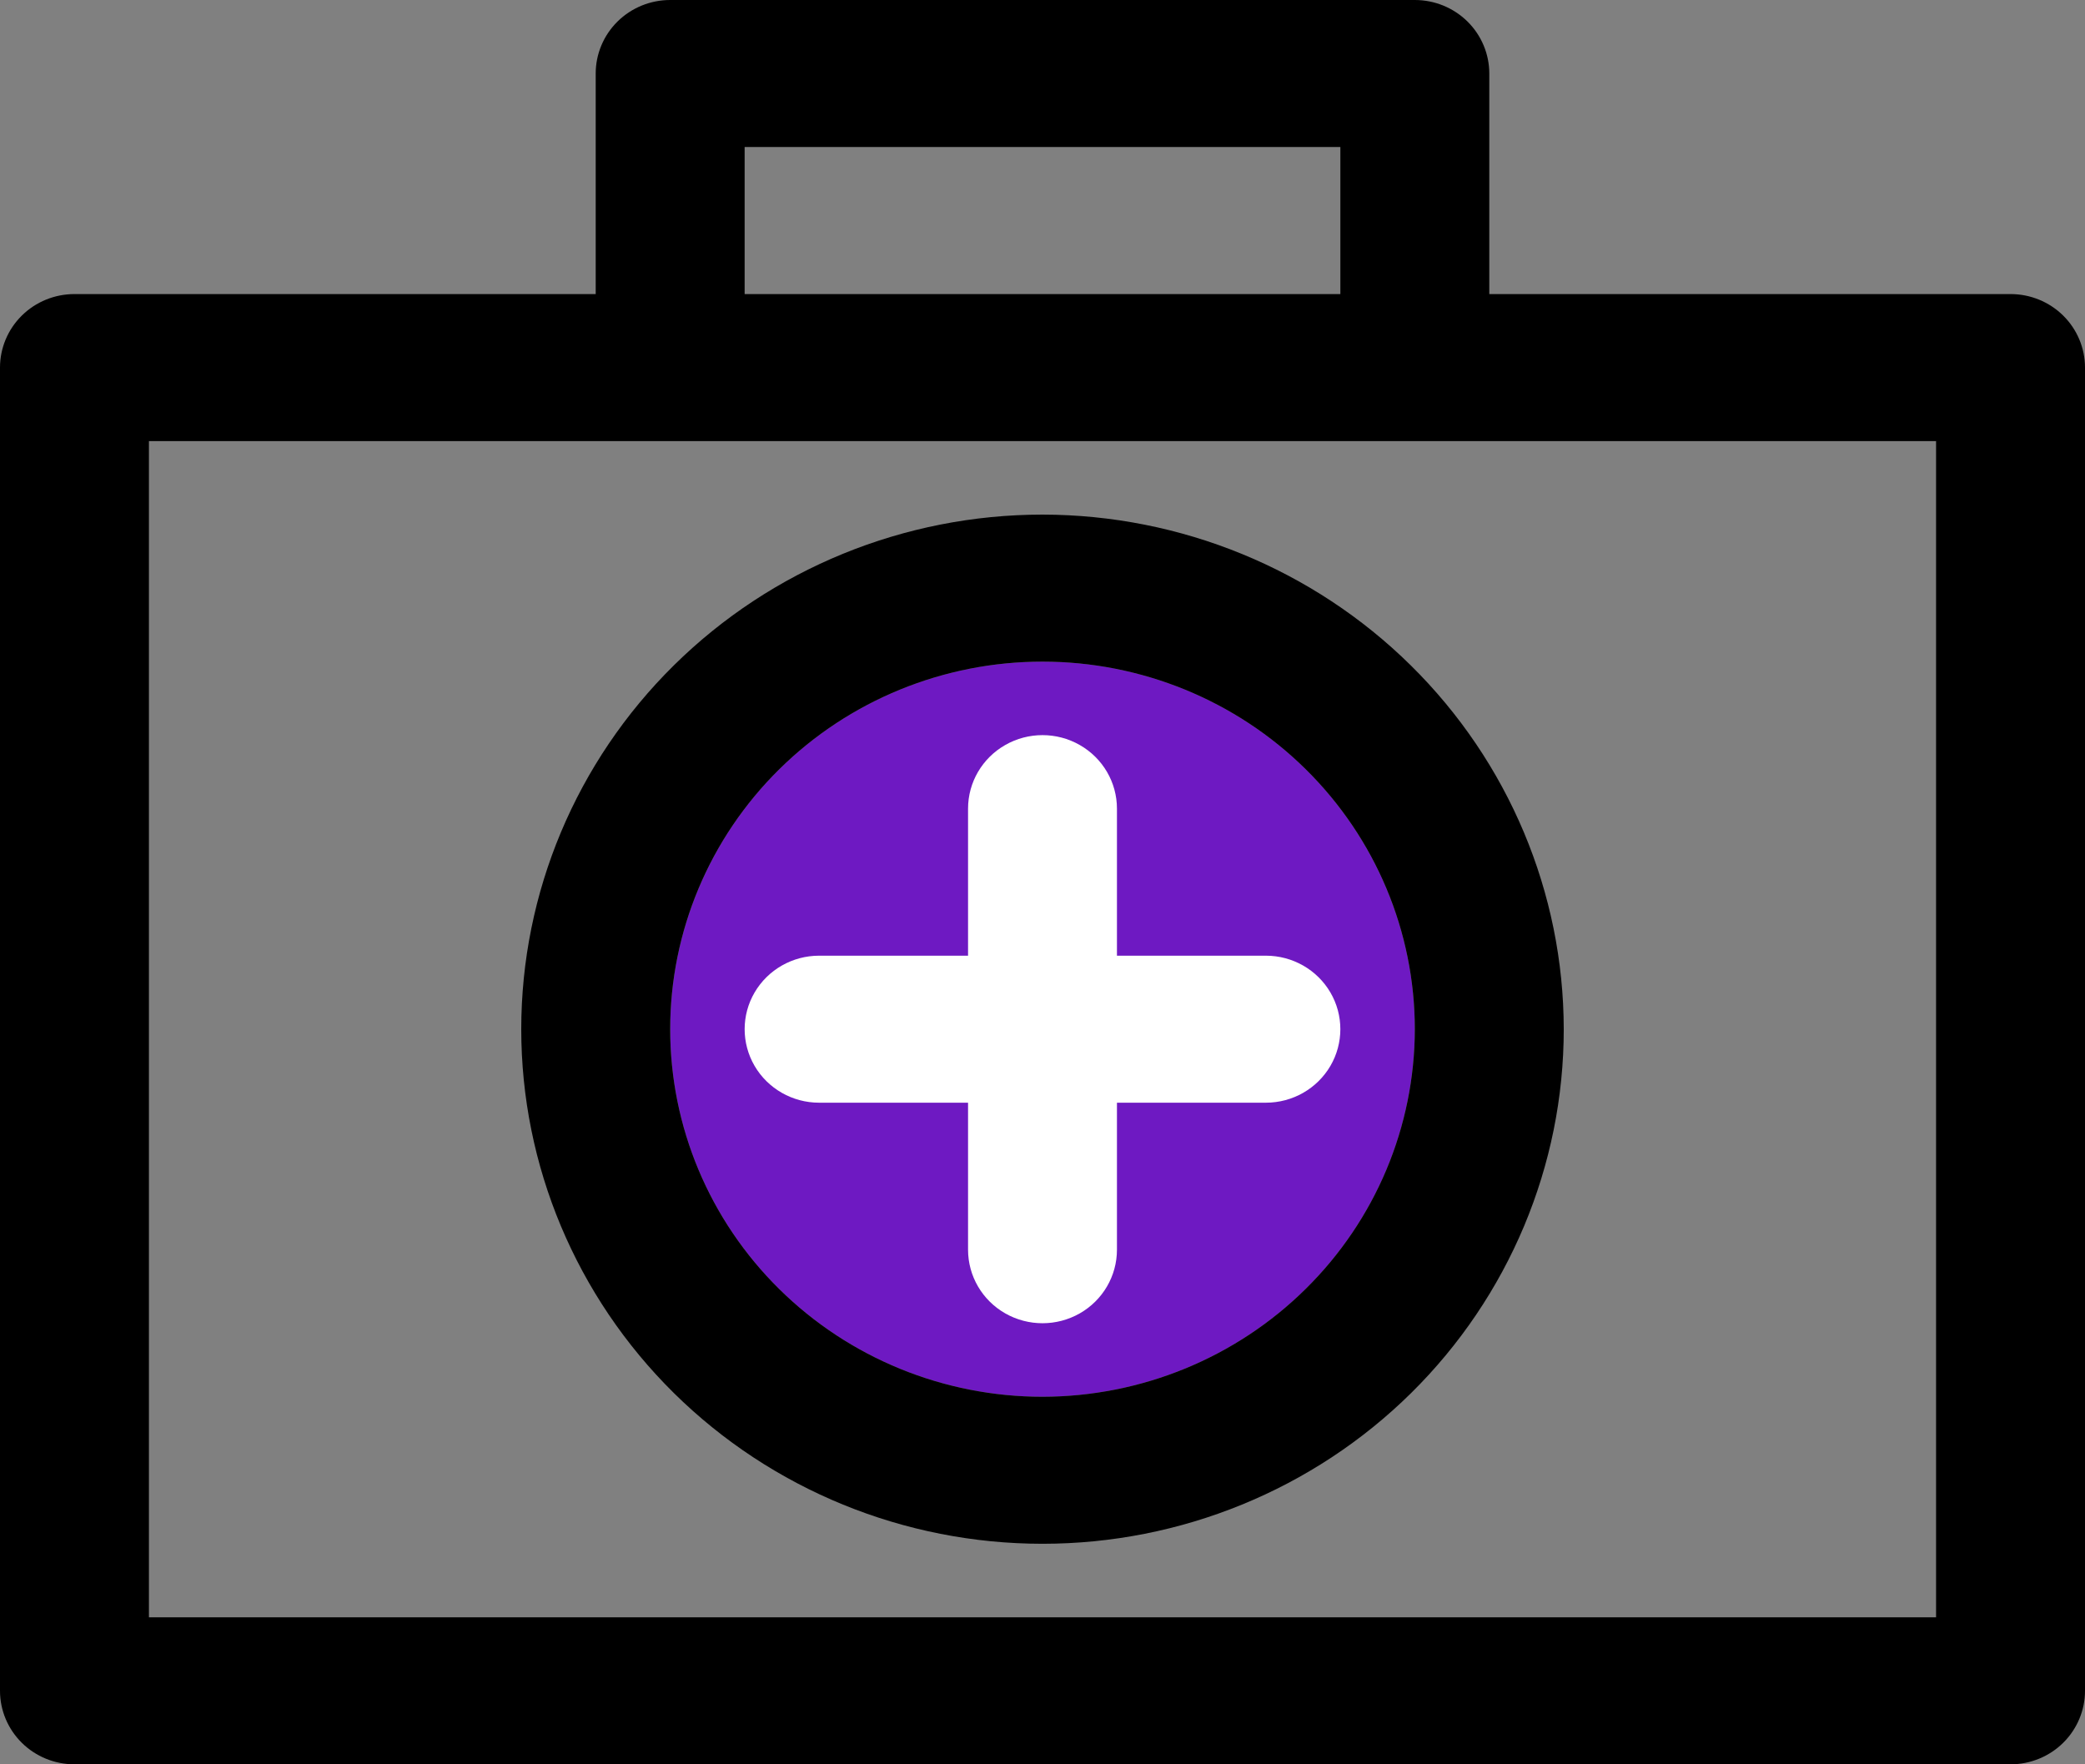 <?xml version="1.0" encoding="UTF-8"?>
<svg width="65px" height="55px" viewBox="0 0 65 55" version="1.1" xmlns="http://www.w3.org/2000/svg" xmlns:xlink="http://www.w3.org/1999/xlink">
    <rect x="0" y="0" width="65" height="55" fill="#808080" stroke="none"/>
    <title>C0785D8C-D63D-4531-A895-8FEB03D8F471</title>
    <g id="Page-1" stroke="none" stroke-width="1" fill="none" fill-rule="evenodd">
        <g id="Healthcare-Use-Cases-blockbrew" transform="translate(-637, -3918)">
            <g id="Group-6-Copy-8" transform="translate(601, 3881)">
                <g id="noun-first-aid-kit-3792395" transform="translate(36, 37)">
                    <path d="M62.679,9.167 L46.429,9.167 L46.429,2.292 C46.429,1.684 46.184,1.101 45.749,0.671 C45.313,0.241 44.723,0 44.107,0 L20.893,0 C20.277,0 19.687,0.241 19.251,0.671 C18.816,1.101 18.571,1.684 18.571,2.292 L18.571,9.167 L2.321,9.167 C1.706,9.167 1.115,9.408 0.68,9.838 C0.245,10.267 0,10.851 0,11.458 L0,52.708 C0,53.316 0.245,53.899 0.68,54.329 C1.115,54.759 1.706,55 2.321,55 L62.679,55 C63.294,55 63.885,54.759 64.32,54.329 C64.755,53.899 65,53.316 65,52.708 L65,11.458 C65,10.851 64.755,10.267 64.32,9.838 C63.885,9.408 63.294,9.167 62.679,9.167 Z M23.214,4.583 L41.786,4.583 L41.786,9.167 L23.214,9.167 L23.214,4.583 Z M60.357,50.417 L4.643,50.417 L4.643,13.75 L60.357,13.75 L60.357,50.417 Z" id="Shape" fill="#000000" fill-rule="nonzero"></path>
                    <path d="M32.5,43.542 C29.422,43.542 26.469,42.334 24.293,40.185 C22.116,38.037 20.893,35.122 20.893,32.083 C20.893,29.044 22.116,26.13 24.293,23.981 C26.469,21.832 29.422,20.625 32.5,20.625 C35.578,20.625 38.531,21.832 40.707,23.981 C42.884,26.13 44.107,29.044 44.107,32.083 C44.104,35.121 42.88,38.034 40.703,40.181 C38.527,42.33 35.577,43.538 32.5,43.542 L32.5,43.542 Z" id="Path" fill="#6E19C2"></path>
                    <path d="M34.821,29.792 L34.821,25.208 C34.821,24.389 34.379,23.633 33.661,23.224 C32.943,22.814 32.057,22.814 31.339,23.224 C30.621,23.633 30.179,24.389 30.179,25.208 L30.179,29.792 L25.536,29.792 C24.706,29.792 23.94,30.229 23.525,30.938 C23.111,31.646 23.111,32.52 23.525,33.229 C23.94,33.938 24.706,34.375 25.536,34.375 L30.179,34.375 L30.179,38.958 C30.179,39.777 30.621,40.534 31.339,40.943 C32.057,41.352 32.943,41.352 33.661,40.943 C34.379,40.534 34.821,39.777 34.821,38.958 L34.821,34.375 L39.464,34.375 C40.294,34.375 41.06,33.938 41.475,33.229 C41.889,32.52 41.889,31.646 41.475,30.938 C41.06,30.229 40.294,29.792 39.464,29.792 L34.821,29.792 Z" id="Path" fill="#FFFFFF" fill-rule="nonzero"></path>
                    <path d="M32.5,16.042 C28.19,16.042 24.057,17.732 21.009,20.74 C17.962,23.748 16.25,27.829 16.25,32.083 C16.25,36.338 17.962,40.418 21.009,43.427 C24.057,46.435 28.19,48.125 32.5,48.125 C36.81,48.125 40.943,46.435 43.991,43.427 C47.038,40.418 48.75,36.338 48.75,32.083 C48.745,27.83 47.031,23.753 43.985,20.746 C40.938,17.738 36.808,16.047 32.5,16.042 Z M32.5,43.542 C29.422,43.542 26.469,42.334 24.293,40.185 C22.116,38.037 20.893,35.122 20.893,32.083 C20.893,29.044 22.116,26.13 24.293,23.981 C26.469,21.832 29.422,20.625 32.5,20.625 C35.578,20.625 38.531,21.832 40.707,23.981 C42.884,26.13 44.107,29.044 44.107,32.083 C44.104,35.121 42.88,38.034 40.703,40.181 C38.527,42.33 35.577,43.538 32.5,43.542 L32.5,43.542 Z" id="Shape" fill="#000000" fill-rule="nonzero"></path>
                </g>
            </g>
        </g>
    </g>
</svg>